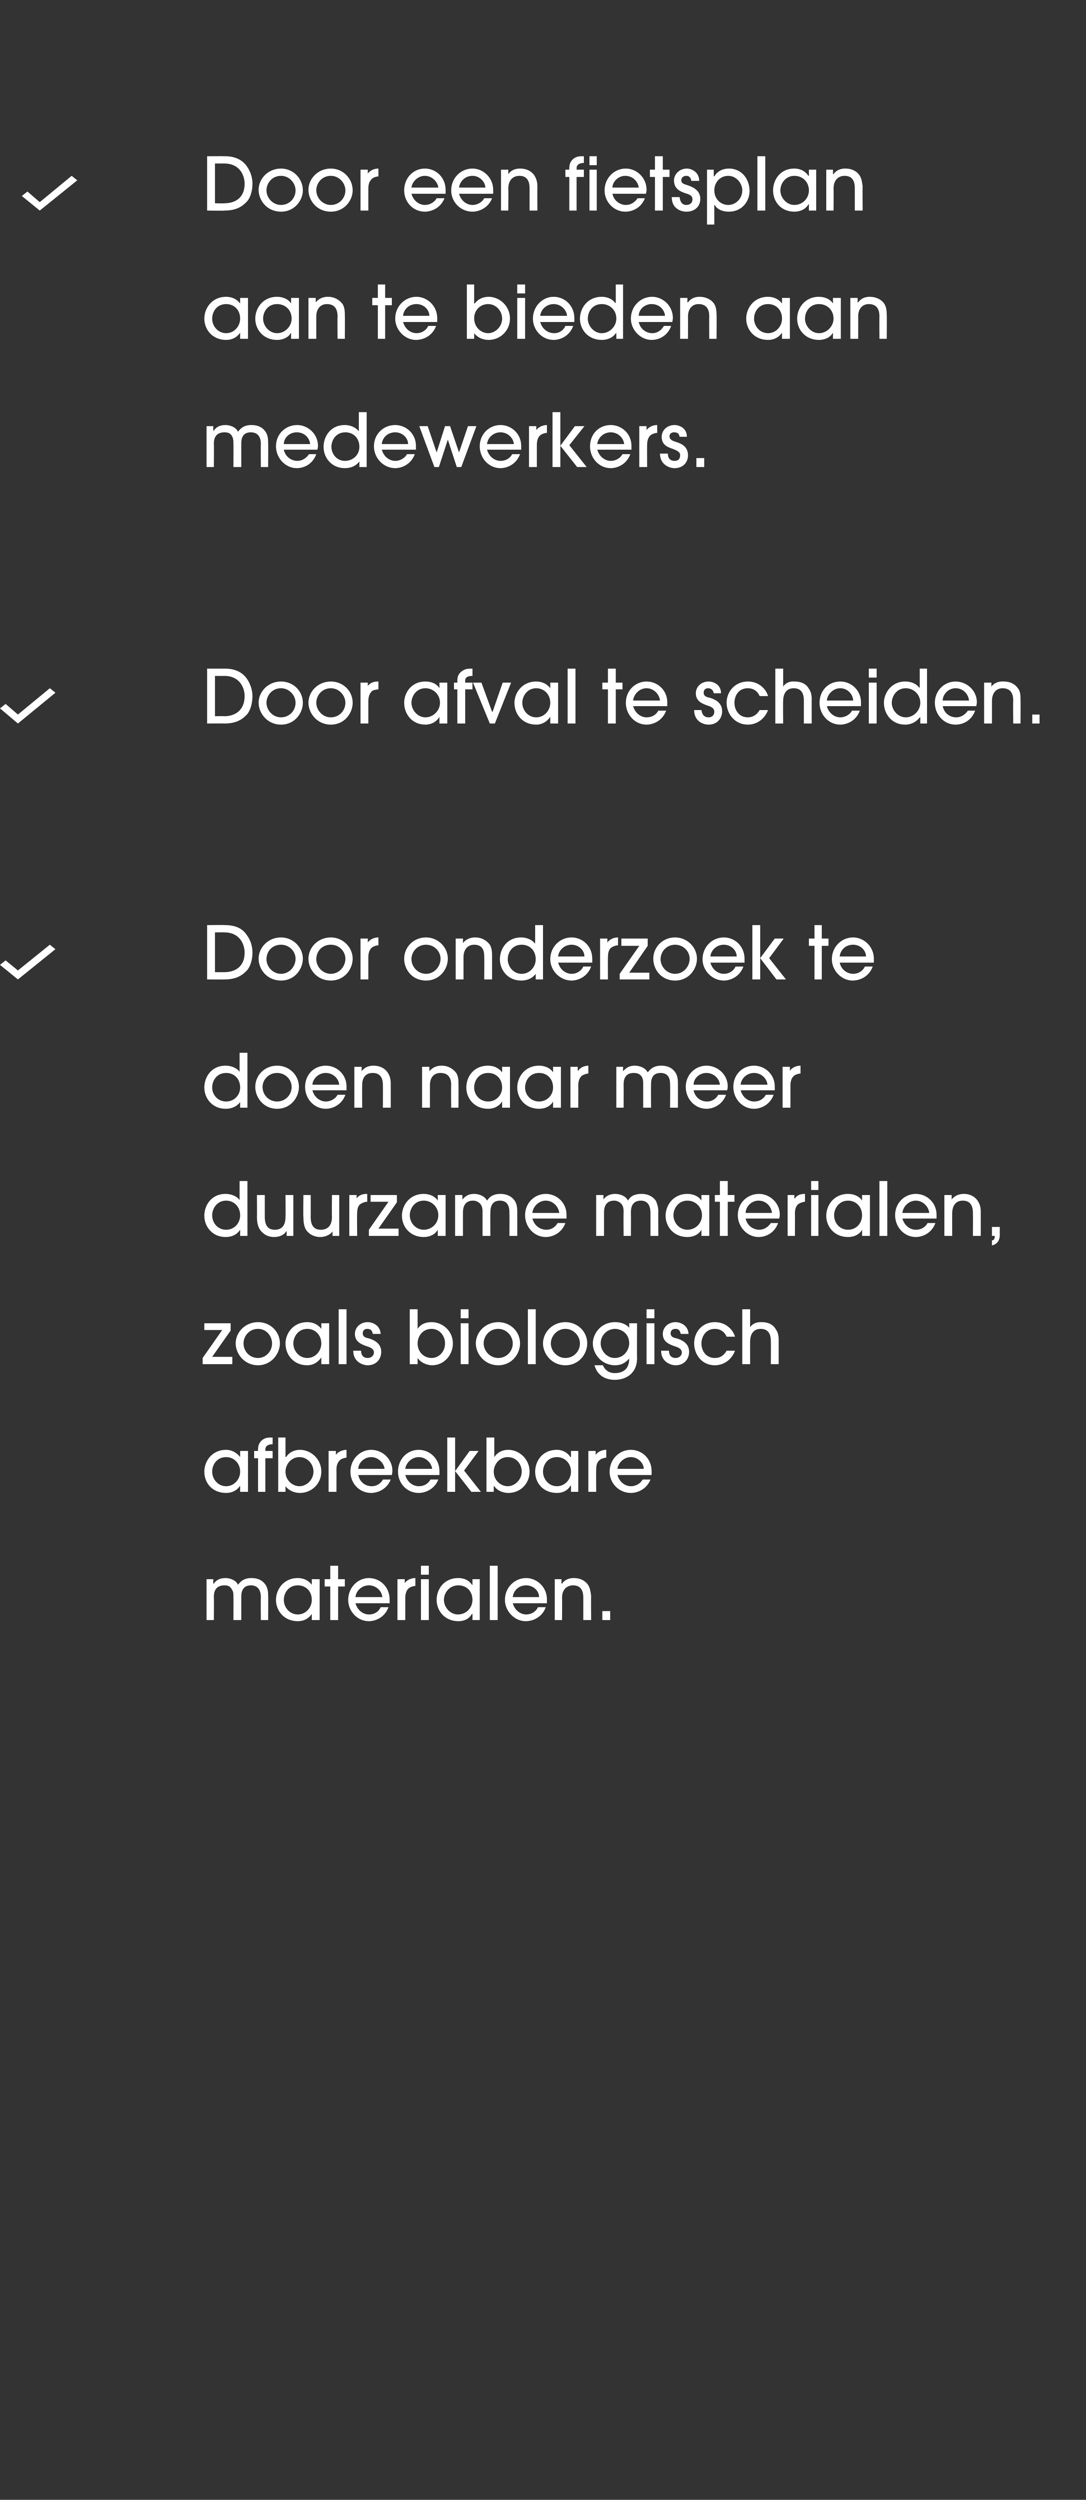 <?xml version="1.0" standalone="no"?><!DOCTYPE svg PUBLIC "-//W3C//DTD SVG 1.1//EN" "http://www.w3.org/Graphics/SVG/1.1/DTD/svg11.dtd"><svg xmlns="http://www.w3.org/2000/svg" version="1.1" width="194px" height="446.4px" viewBox="0 -5 194 446.4" style="top:-5px"><rect x="0" y="-5" width="194" height="446.4" fill="#333333" stroke="none"/><desc>Door een fietsplan aan te bieden aan medewerkers Door afval te scheiden Door onderzoek te doen naar meer</desc><defs/><g id="Polygon14576"><path d="m46.6 284.3s-.04-4.04 0-4c0-.7-.1-2.2-1.8-2.2c-1.7 0-1.7 1.6-1.7 2.1v4.1h-1.4s.02-4.04 0-4c0-.7 0-1.1-.3-1.5c-.3-.6-.8-.7-1.3-.7c-1.9 0-1.9 1.6-1.9 2.1c.04.05 0 4.1 0 4.1h-1.3V277h1.2v.8h.1c.2-.3.7-1 2.1-1c.8 0 1.9.4 2.2 1.2c.3-.3.8-1.2 2.4-1.2c1.3 0 2.1.5 2.6 1.3c.3.5.4 1.1.4 1.8c.03.02 0 4.4 0 4.4h-1.3zm9.1 0v-1.1s-.03-.01 0 0c-.6.9-1.5 1.3-2.5 1.3c-2.5 0-3.9-1.9-3.9-3.8c0-1.8 1.3-3.9 3.9-3.9c1 0 1.9.4 2.5 1.2c-.03.05 0 0 0 0v-1h1.4v7.3h-1.4zm0-3.6c0-1.6-1.1-2.6-2.5-2.6c-1.7 0-2.5 1.4-2.5 2.6c0 1.3 1 2.6 2.5 2.6c1.4 0 2.5-1.2 2.5-2.6zm4.7 3.6H59v-6h-1V277h1v-2.4h1.4v2.4h1.2v1.3h-1.2v6zm3.1-3c.4 1.4 1.5 2 2.4 2c1.1 0 1.8-.6 2.1-1.3h1.4c-.7 1.9-2.4 2.5-3.5 2.5c-2.1 0-3.7-1.8-3.7-3.8c0-2.2 1.7-3.9 3.7-3.9c2 0 3.7 1.6 3.7 3.8v.7h-6.1zm4.8-1.1c-.1-1.1-1.1-2.1-2.4-2.1c-1.3 0-2.3 1-2.4 2.1h4.8zm2.7 4.1V277h1.3v.7s.03-.03 0 0c.6-.8 1.5-.9 1.9-.9v1.4c-.2 0-.7.1-1 .3c-.4.2-.8.8-.8 1.8v4H71zm5.6 0h-1.4V277h1.4v7.3zm0-8.1h-1.4v-1.6h1.4v1.6zm7.8 8.1v-1.1h-.1c-.5.9-1.4 1.3-2.4 1.3c-2.5 0-3.9-1.9-3.9-3.8c0-1.8 1.2-3.9 3.9-3.9c1 0 1.9.4 2.4 1.2c.04.05.1 0 .1 0v-1h1.3v7.3h-1.3zm0-3.6c0-1.6-1.1-2.6-2.5-2.6c-1.7 0-2.6 1.4-2.6 2.6c0 1.3 1.1 2.6 2.5 2.6c1.5 0 2.6-1.2 2.6-2.6zm4.5 3.6h-1.4v-9.7h1.4v9.7zm2.7-3c.4 1.4 1.5 2 2.4 2c1 0 1.8-.6 2.1-1.3h1.4c-.7 1.9-2.4 2.5-3.6 2.5c-2 0-3.7-1.8-3.7-3.8c0-2.2 1.7-3.9 3.8-3.9c1.9 0 3.7 1.6 3.7 3.8v.7h-6.1zm4.7-1.1c0-1.1-1-2.1-2.3-2.1c-1.4 0-2.3 1-2.4 2.1h4.7zm7.9 4.1v-3.9c0-.6 0-2.3-1.8-2.3c-1.2 0-2 .8-2 2.2c.04.04 0 4 0 4h-1.3V277h1.2v.8h.1c.7-1 1.8-1 2.1-1c1.2 0 2.1.5 2.6 1.3c.3.5.4 1.1.5 1.9c-.04 0 0 4.3 0 4.3h-1.4zm3.4 0v-1.6h1.4v1.6h-1.4z" stroke="none" fill="#fff"/></g><g id="Polygon14575"><path d="m42.9 261.4v-1.1s-.04.01 0 0c-.6.9-1.5 1.3-2.5 1.3c-2.5 0-3.9-1.8-3.9-3.8c0-1.8 1.3-3.9 3.9-3.9c1 0 1.9.5 2.5 1.3c-.04-.03 0 0 0 0v-1.1h1.4v7.3h-1.4zm0-3.6c0-1.5-1.1-2.6-2.5-2.6c-1.7 0-2.5 1.4-2.5 2.6c0 1.3 1 2.6 2.5 2.6c1.4 0 2.5-1.2 2.5-2.6zm3.2 3.6v-6h-.7v-1.3h.7s-.04-.32 0-.3c0-.8.3-1.3.8-1.7c.6-.4 1-.4 1.8-.4v1.2c-.9 0-1.3.4-1.3.9c.03-.02 0 .3 0 .3h1.3v1.3h-1.3v6h-1.3zm3.6 0v-9.7h1.3v3.5s.06-.05.1 0c.6-.9 1.5-1.3 2.5-1.3c1.9 0 3.8 1.6 3.8 3.9c0 2.1-1.7 3.8-3.8 3.8c-.7 0-1.8-.2-2.6-1.2c.05-.01 0 0 0 0v1h-1.3zm1.3-3.6c0 1.6 1.3 2.6 2.5 2.6c1.3 0 2.5-1.2 2.5-2.6c0-1.4-1.1-2.6-2.5-2.6c-1.5 0-2.5 1.3-2.5 2.6zm7.7 3.6v-7.3h1.3v.7s.05-.01 0 0c.6-.8 1.6-.9 1.9-.9v1.4c-.2 0-.6.1-1 .3c-.4.3-.8.8-.8 1.8c.02.05 0 4 0 4h-1.4zm5.3-3c.3 1.4 1.4 2 2.4 2c1 0 1.7-.6 2-1.2h1.4c-.7 1.8-2.4 2.4-3.5 2.4c-2.1 0-3.7-1.7-3.7-3.8c0-2.2 1.7-3.9 3.7-3.9c2 0 3.8 1.6 3.8 3.8c0 .2-.1.6-.1.7h-6zm4.7-1.1c-.1-1-1.1-2.1-2.4-2.1c-1.3 0-2.3 1.1-2.3 2.1h4.7zm3.7 1.1c.4 1.4 1.5 2 2.4 2c1.1 0 1.8-.6 2.1-1.2h1.4c-.7 1.8-2.4 2.4-3.5 2.4c-2.1 0-3.7-1.7-3.7-3.8c0-2.2 1.6-3.9 3.7-3.9c2 0 3.7 1.6 3.7 3.8v.7h-6.1zm4.8-1.1c-.1-1-1.1-2.1-2.4-2.1c-1.3 0-2.3 1.1-2.4 2.1h4.8zm8.3-3.2l-2.6 3.5l3 3.8h-1.7l-2.9-3.7v3.7h-1.4v-9.7h1.4v6l2.6-3.6h1.6zm1.4 7.3v-9.7h1.4v3.5s-.02-.05 0 0c.6-.9 1.5-1.3 2.5-1.3c1.9 0 3.8 1.6 3.8 3.9c0 2.1-1.6 3.8-3.8 3.8c-.6 0-1.8-.2-2.5-1.2h-.1v1h-1.3zm1.3-3.6c0 1.6 1.3 2.6 2.5 2.6c1.3 0 2.5-1.2 2.5-2.6c0-1.4-1-2.6-2.5-2.6c-1.5 0-2.5 1.3-2.5 2.6zm13.8 3.6v-1.1h-.1c-.5.9-1.4 1.3-2.4 1.3c-2.5 0-3.9-1.8-3.9-3.8c0-1.8 1.2-3.9 3.9-3.9c1 0 1.9.5 2.4 1.3c.05-.03.1 0 .1 0v-1.1h1.3v7.3H102zm0-3.6c0-1.5-1.1-2.6-2.5-2.6c-1.7 0-2.5 1.4-2.5 2.6c0 1.3 1 2.6 2.5 2.6c1.4 0 2.5-1.2 2.5-2.6zm3.1 3.6v-7.3h1.3v.7s.01-.01 0 0c.6-.8 1.5-.9 1.9-.9v1.4c-.2 0-.7.1-1 .3c-.5.3-.8.8-.8 1.8c-.03.05 0 4 0 4h-1.4zm5.2-3c.4 1.4 1.5 2 2.4 2c1 0 1.8-.6 2.1-1.2h1.4c-.7 1.8-2.4 2.4-3.5 2.4c-2.1 0-3.8-1.7-3.8-3.8c0-2.2 1.7-3.9 3.8-3.9c2 0 3.7 1.6 3.7 3.8v.7h-6.1zm4.7-1.1c0-1-1-2.1-2.3-2.1c-1.3 0-2.3 1.1-2.4 2.1h4.7z" stroke="none" fill="#fff"/></g><g id="Polygon14574"><path d="m41.2 231.3v1.3l-3.3 4.7h3.6v1.3h-5.3v-1.1l3.5-5h-3.2v-1.2h4.7zm4.9 7.5c-2.5 0-4-2.1-4-3.9c0-2 1.7-3.8 4-3.8c2.2 0 3.9 1.7 3.9 3.8c0 1.8-1.5 3.9-3.9 3.9zm0-6.5c-1.6 0-2.6 1.3-2.6 2.6c0 1.3 1 2.6 2.6 2.6c1.4 0 2.5-1.2 2.5-2.6c0-1.3-1-2.6-2.5-2.6zm11.3 6.3v-1.2s-.03.03 0 0c-.6.9-1.5 1.4-2.5 1.4c-2.5 0-3.9-1.9-3.9-3.9c0-1.7 1.3-3.8 3.9-3.8c1 0 1.9.4 2.5 1.2c-.03-.01 0 0 0 0v-1h1.4v7.3h-1.4zm0-3.7c0-1.5-1.1-2.6-2.5-2.6c-1.7 0-2.5 1.5-2.5 2.6c0 1.3 1 2.6 2.5 2.6c1.4 0 2.5-1.2 2.5-2.6zm4.5 3.7h-1.4v-9.8h1.4v9.8zm4.7-5.4c-.1-.6-.4-.9-1-.9c-.5 0-.8.3-.8.8c0 .6.5.8 1.1.9c.6.2 2.2.7 2.2 2.4c0 1.3-.9 2.4-2.4 2.4c-.9 0-2.6-.6-2.6-2.6h1.4c0 .8.4 1.3 1.2 1.3c.6 0 1.1-.4 1.1-1c0-.6-.6-.9-1.3-1.1c-.8-.3-2.1-.7-2.1-2.2c0-1.1.9-2.1 2.3-2.1c.8 0 2.2.5 2.3 2.1h-1.4zm6.6 5.4v-9.8h1.4v3.5s.02-.03 0 0c.6-.9 1.5-1.2 2.5-1.2c2 0 3.8 1.6 3.8 3.8c0 2.1-1.6 3.9-3.7 3.9c-.7 0-1.9-.3-2.6-1.3c.01.01 0 0 0 0v1.1h-1.4zm1.4-3.7c0 1.6 1.2 2.6 2.5 2.6c1.3 0 2.4-1.1 2.4-2.6c0-1.4-1-2.6-2.4-2.6c-1.6 0-2.5 1.3-2.5 2.6zm9.1 3.7h-1.4v-7.3h1.4v7.3zm0-8.2h-1.4v-1.6h1.4v1.6zm5.3 8.4c-2.5 0-4-2.1-4-3.9c0-2 1.7-3.8 4-3.8c2.2 0 3.9 1.7 3.9 3.8c0 1.8-1.4 3.9-3.9 3.9zm0-6.5c-1.6 0-2.6 1.3-2.6 2.6c0 1.3 1.1 2.6 2.6 2.6c1.5 0 2.6-1.2 2.6-2.6c0-1.3-1.1-2.6-2.6-2.6zm6.7 6.3h-1.4v-9.8h1.4v9.8zm5.3.2c-2.5 0-4-2.1-4-3.9c0-2 1.7-3.8 4-3.8c2.2 0 3.9 1.7 3.9 3.8c0 1.8-1.4 3.9-3.9 3.9zm0-6.5c-1.5 0-2.6 1.3-2.6 2.6c0 1.3 1.1 2.6 2.6 2.6c1.5 0 2.6-1.2 2.6-2.6c0-1.3-1.1-2.6-2.6-2.6zm12.8 5.3c0 2.4-1.7 3.8-4 3.8c-1 0-2-.3-2.7-1c-.4-.4-.7-.9-.9-1.6h1.5c.2.5.8 1.4 2.1 1.4c1.5 0 2.6-.7 2.6-2.6c-.3.3-1 1.2-2.5 1.2c-2.5 0-4-2.1-4-3.9c0-1.6 1.3-3.8 4-3.8c1.1 0 2 .4 2.5 1v-.8h1.4s-.03 6.28 0 6.3zm-1.4-2.7c0-2-1.7-2.6-2.5-2.6c-1.5 0-2.6 1.2-2.6 2.6c0 1.3 1.1 2.6 2.5 2.6c1.8 0 2.6-1.6 2.6-2.6zm4.5 3.7h-1.4v-7.3h1.4v7.3zm0-8.2h-1.4v-1.6h1.4v1.6zm4.7 2.8c-.1-.6-.4-.9-.9-.9c-.6 0-.9.3-.9.8c0 .6.5.8 1.1.9c.6.2 2.2.7 2.2 2.4c0 1.3-.9 2.4-2.4 2.4c-.9 0-2.6-.6-2.6-2.6h1.4c0 .8.4 1.3 1.2 1.3c.6 0 1.1-.4 1.1-1c0-.6-.6-.9-1.3-1.1c-.8-.3-2.1-.7-2.1-2.2c0-1.1.9-2.1 2.3-2.1c.8 0 2.2.5 2.3 2.1h-1.4zm8.2.5c-.2-.5-.8-1.4-2.1-1.4c-1.7 0-2.4 1.5-2.4 2.6c0 1.3.8 2.6 2.4 2.6c1.1 0 1.7-.6 2.1-1.3h1.5c-.6 1.6-2 2.6-3.6 2.6c-2.4 0-3.7-2-3.7-3.9c0-2 1.4-3.8 3.7-3.8c2.1 0 3.3 1.5 3.6 2.6h-1.5zm7.9 4.9s.03-4.01 0-4c0-.6 0-2.3-1.8-2.3c-1.2 0-1.9.8-1.9 2.3c-.02-.02 0 4 0 4h-1.4v-9.8h1.4v3.2s.01.03 0 0c.7-1 1.8-.9 2.1-.9c1.1 0 2 .4 2.5 1.3c.3.4.5 1 .5 1.8v4.4h-1.4z" stroke="none" fill="#fff"/></g><g id="Polygon14573"><path d="m42.9 215.7v-1.1s-.01.05 0 0c-.6.9-1.5 1.3-2.6 1.3c-2.4 0-3.8-1.9-3.8-3.8c0-1.8 1.2-3.9 3.8-3.9c1 0 2 .4 2.5 1.1c-.01-.03 0 0 0 0v-3.4h1.4v9.8h-1.3zm0-3.7c0-1.5-1.1-2.6-2.5-2.6c-1.7 0-2.5 1.5-2.5 2.6c0 1.4 1 2.6 2.5 2.6c1.4 0 2.5-1.1 2.5-2.6zm4.4-3.6v3.9c0 1.8.8 2.3 1.8 2.3c1.2 0 1.9-.7 1.9-2.3c.04 0 0-3.9 0-3.9h1.4v7.3h-1.2v-.8h-.1c-.3.6-1.2 1-2.1 1c-.9 0-1.6-.3-2.1-.8c-.6-.5-1-1.3-1-2.8c.03.04 0-3.9 0-3.9h1.4zm8.2 0s.02 3.94 0 3.9c0 1.8.8 2.3 1.8 2.3c1.2 0 2-.7 2-2.3c-.04 0 0-3.9 0-3.9h1.3v7.3h-1.2v-.8s-.05 0 0 0c-.4.6-1.3 1-2.2 1c-.8 0-1.6-.3-2.1-.8c-.6-.5-.9-1.3-.9-2.8c-.05.04 0-3.9 0-3.9h1.3zm6.9 7.3v-7.3h1.3v.6s-.01.03 0 0c.6-.8 1.5-.8 1.9-.8v1.4c-.3 0-.7.1-1 .3c-.5.2-.8.7-.8 1.8c-.04-.01 0 4 0 4h-1.4zm8.5-7.3v1.3l-3.3 4.7h3.6v1.3h-5.3v-1.1l3.5-5h-3.2v-1.2h4.7zm7.3 7.3v-1.1s0-.05 0 0c-.5.9-1.5 1.3-2.5 1.3c-2.5 0-3.9-1.9-3.9-3.8c0-1.8 1.3-3.9 3.9-3.9c1 0 2 .4 2.5 1.2c0 .01 0 0 0 0v-1h1.4v7.3h-1.4zm.1-3.7c0-1.5-1.2-2.6-2.6-2.6c-1.7 0-2.5 1.5-2.5 2.6c0 1.4 1.1 2.6 2.5 2.6c1.4 0 2.6-1.1 2.6-2.6zm12.7 3.7s.03-4.08 0-4.1c0-.6 0-2.2-1.7-2.2c-1.7 0-1.7 1.6-1.7 2.2c-.04.01 0 4.1 0 4.1h-1.4v-4.1c0-.6 0-1-.3-1.5c-.4-.5-.9-.7-1.4-.7c-1.8 0-1.8 1.7-1.8 2.2v4.1h-1.4v-7.3h1.3v.8s.03-.03 0 0c.3-.3.8-1 2.1-1c.9 0 1.9.4 2.3 1.2c.3-.4.8-1.2 2.4-1.2c1.2 0 2.1.5 2.6 1.3c.3.5.4 1.1.4 1.8v4.4H91zm4.1-3.1c.4 1.4 1.5 2 2.5 2c1 0 1.7-.6 2-1.2h1.4c-.7 1.9-2.4 2.5-3.5 2.5c-2.1 0-3.7-1.8-3.7-3.9c0-2.2 1.7-3.8 3.7-3.8c2 0 3.7 1.6 3.7 3.7v.7h-6.1zm4.8-1c-.1-1.1-1.1-2.2-2.4-2.2c-1.3 0-2.3 1.1-2.4 2.2h4.8zm16.3 4.1v-4.1c0-.6-.1-2.2-1.7-2.2c-1.8 0-1.8 1.6-1.8 2.2c.03.01 0 4.1 0 4.1h-1.3s-.04-4.08 0-4.1c0-.6 0-1-.3-1.5c-.4-.5-.9-.7-1.4-.7c-1.8 0-1.8 1.7-1.8 2.2v4.1h-1.4v-7.3h1.3v.8s.01-.03 0 0c.2-.3.8-1 2.1-1c.9 0 1.9.4 2.3 1.2c.2-.4.7-1.2 2.4-1.2c1.2 0 2.1.5 2.6 1.3c.2.5.4 1.1.4 1.8c-.03-.02 0 4.4 0 4.4h-1.4zm9.1 0v-1.1s.01-.05 0 0c-.5.9-1.5 1.3-2.5 1.3c-2.5 0-3.9-1.9-3.9-3.8c0-1.8 1.3-3.9 3.9-3.9c1 0 2 .4 2.5 1.2c.01.01 0 0 0 0v-1h1.4v7.3h-1.4zm.1-3.7c0-1.5-1.2-2.6-2.6-2.6c-1.7 0-2.5 1.5-2.5 2.6c0 1.4 1.1 2.6 2.5 2.6c1.4 0 2.6-1.1 2.6-2.6zm4.6 3.7h-1.4v-6.1h-.9v-1.2h.9v-2.5h1.4v2.5h1.2v1.2H130v6.1zm3.2-3.1c.3 1.4 1.5 2 2.4 2c1 0 1.7-.6 2.1-1.2h1.3c-.7 1.9-2.3 2.5-3.5 2.5c-2 0-3.7-1.8-3.7-3.9c0-2.2 1.7-3.8 3.8-3.8c1.9 0 3.7 1.6 3.7 3.7c0 .3-.1.6-.1.7h-6zm4.7-1c-.1-1.1-1-2.2-2.4-2.2c-1.3 0-2.3 1.1-2.3 2.2h4.7zm2.8 4.1v-7.3h1.2v.6s.07.03.1 0c.5-.8 1.5-.8 1.8-.8v1.4c-.2 0-.6.1-1 .3c-.4.2-.8.7-.8 1.8c.03-.01 0 4 0 4h-1.3zm5.5 0h-1.3v-7.3h1.3v7.3zm0-8.2h-1.3v-1.6h1.3v1.6zm7.8 8.2v-1.1s-.02-.05 0 0c-.5.9-1.5 1.3-2.5 1.3c-2.5 0-3.9-1.9-3.9-3.8c0-1.8 1.3-3.9 3.9-3.9c1 0 2 .4 2.5 1.2c-.02.01 0 0 0 0v-1h1.4v7.3H154zm0-3.7c0-1.5-1.1-2.6-2.5-2.6c-1.7 0-2.5 1.5-2.5 2.6c0 1.4 1 2.6 2.5 2.6c1.4 0 2.5-1.1 2.5-2.6zm4.5 3.7h-1.4v-9.8h1.4v9.8zm2.7-3.1c.4 1.4 1.5 2 2.4 2c1.1 0 1.8-.6 2.1-1.2h1.4c-.7 1.9-2.4 2.5-3.5 2.5c-2.1 0-3.7-1.8-3.7-3.9c0-2.2 1.7-3.8 3.7-3.8c2 0 3.7 1.6 3.7 3.7v.7h-6.1zm4.8-1c-.1-1.1-1.1-2.2-2.4-2.2c-1.3 0-2.3 1.1-2.4 2.2h4.8zm7.8 4.1s.03-3.99 0-4c0-.6 0-2.3-1.8-2.3c-1.2 0-1.9.8-1.9 2.3c-.02 0 0 4 0 4h-1.4v-7.3h1.3v.8s.02-.05 0 0c.8-1 1.9-1 2.2-1c1.1 0 2 .5 2.5 1.3c.3.5.5 1 .5 1.9v4.3h-1.4zm4.8-.2c0 .5-.1 1.6-1.4 1.9v-.9c.2 0 .5-.1.5-.7v-.1h-.5v-1.6h1.4s-.02 1.44 0 1.4z" stroke="none" fill="#fff"/></g><g id="Polygon14572"><path d="m42.9 192.8v-1s-.01-.03 0 0c-.6.8-1.5 1.2-2.6 1.2c-2.4 0-3.8-1.9-3.8-3.8c0-1.8 1.2-3.9 3.8-3.9c1 0 2 .4 2.5 1.1c-.01-.01 0 0 0 0V183h1.4v9.8h-1.3zm0-3.6c0-1.6-1.1-2.6-2.5-2.6c-1.7 0-2.5 1.4-2.5 2.6c0 1.3 1 2.5 2.5 2.5c1.4 0 2.5-1.1 2.5-2.5zm6.6 3.8c-2.5 0-3.9-2.1-3.9-3.9c0-2 1.6-3.8 3.9-3.8c2.2 0 3.9 1.7 3.9 3.8c0 1.8-1.4 3.9-3.9 3.9zm0-6.4c-1.5 0-2.6 1.2-2.6 2.5c0 1.4 1.1 2.6 2.6 2.6c1.5 0 2.6-1.2 2.6-2.6c0-1.3-1.1-2.5-2.6-2.5zm6.3 3.1c.4 1.4 1.5 2 2.4 2c1 0 1.8-.6 2.1-1.2h1.4c-.7 1.9-2.4 2.5-3.5 2.5c-2.1 0-3.7-1.8-3.7-3.9c0-2.2 1.6-3.8 3.7-3.8c2 0 3.7 1.6 3.7 3.7v.7h-6.1zm4.8-1c-.1-1.1-1.1-2.1-2.4-2.1c-1.3 0-2.3 1-2.4 2.1h4.8zm7.8 4.1s.02-3.97 0-4c0-.5 0-2.2-1.8-2.2c-1.2 0-1.9.7-1.9 2.2c-.03.02 0 4 0 4h-1.4v-7.3h1.3v.8s0-.03 0 0c.7-1 1.9-1 2.1-1c1.2 0 2.1.5 2.6 1.3c.3.5.5 1 .5 1.9v4.3h-1.4zm12.2 0s-.05-3.97 0-4c0-.5 0-2.2-1.9-2.2c-1.1 0-1.9.7-1.9 2.2v4h-1.4v-7.3h1.3v.8s.03-.03 0 0c.8-1 1.9-1 2.2-1c1.1 0 2 .5 2.6 1.3c.3.5.4 1 .4 1.9c.02-.02 0 4.3 0 4.3h-1.3zm9.1 0v-1.1s-.04-.03 0 0c-.6.9-1.5 1.3-2.5 1.3c-2.5 0-3.9-1.9-3.9-3.8c0-1.8 1.2-3.9 3.9-3.9c1 0 1.9.4 2.5 1.2c-.04.03 0 0 0 0v-1h1.4v7.3h-1.4zm0-3.6c0-1.6-1.1-2.6-2.5-2.6c-1.7 0-2.5 1.4-2.5 2.6c0 1.3 1 2.5 2.5 2.5c1.4 0 2.5-1.1 2.5-2.5zm9.1 3.6v-1.1s-.01-.03 0 0c-.5.9-1.5 1.3-2.5 1.3c-2.5 0-3.9-1.9-3.9-3.8c0-1.8 1.3-3.9 3.9-3.9c1 0 2 .4 2.5 1.2c-.01.03 0 0 0 0v-1h1.4v7.3h-1.4zm0-3.6c0-1.6-1.1-2.6-2.5-2.6c-1.7 0-2.5 1.4-2.5 2.6c0 1.3 1 2.5 2.5 2.5c1.4 0 2.5-1.1 2.5-2.5zm3.1 3.6v-7.3h1.3v.7s.05-.05.1 0c.5-.8 1.5-.9 1.8-.9v1.4c-.2 0-.6.1-1 .3c-.4.2-.8.8-.8 1.8c.02.01 0 4 0 4h-1.4zm17.8 0s.04-4.06 0-4.1c0-.6 0-2.1-1.7-2.1c-1.7 0-1.7 1.5-1.7 2.1c-.03.03 0 4.1 0 4.1h-1.4v-4.1c0-.6 0-1-.3-1.5c-.4-.5-.9-.6-1.4-.6c-1.8 0-1.8 1.6-1.8 2.1c.02.03 0 4.1 0 4.1h-1.3v-7.3h1.2v.8s.04-.01 0 0c.3-.3.8-1 2.1-1c.9 0 1.9.4 2.3 1.2c.3-.3.8-1.2 2.4-1.2c1.3 0 2.1.5 2.6 1.3c.3.5.4 1.1.4 1.8c.01 0 0 4.4 0 4.4h-1.4zm4.2-3.1c.3 1.4 1.4 2 2.4 2c1 0 1.7-.6 2-1.2h1.4c-.7 1.9-2.4 2.5-3.5 2.5c-2.1 0-3.7-1.8-3.7-3.9c0-2.2 1.7-3.8 3.7-3.8c2 0 3.8 1.6 3.8 3.7c0 .3-.1.7-.1.7h-6zm4.7-1c-.1-1.1-1.1-2.1-2.4-2.1c-1.3 0-2.3 1-2.3 2.1h4.7zm3.7 1c.4 1.4 1.5 2 2.4 2c1.1 0 1.8-.6 2.1-1.2h1.4c-.7 1.9-2.4 2.5-3.5 2.5c-2.1 0-3.7-1.8-3.7-3.9c0-2.2 1.6-3.8 3.7-3.8c2 0 3.7 1.6 3.7 3.7v.7h-6.1zm4.8-1c-.1-1.1-1.1-2.1-2.4-2.1c-1.3 0-2.3 1-2.4 2.1h4.8zm2.7 4.1v-7.3h1.3v.7s.02-.05 0 0c.6-.8 1.5-.9 1.9-.9v1.4c-.2 0-.7.1-1 .3c-.4.2-.8.8-.8 1.8v4h-1.4z" stroke="none" fill="#fff"/></g><g id="Polygon14571"><path d="m37 160.2s3.16-.04 3.2 0c2 0 3.2.7 3.9 1.8c.7.9 1 2.1 1 3.1c0 1.3-.4 2.7-1.2 3.4c-1.1 1.1-2.4 1.4-3.8 1.4c0 .03-3.1 0-3.1 0v-9.7zm1.4 8.4s1.72.02 1.7 0c1.7 0 3.6-.8 3.6-3.5c0-1.5-.9-3.6-3.6-3.6c.04-.03-1.7 0-1.7 0v7.1zm11.8 1.5c-2.5 0-4-2-4-3.9c0-2 1.7-3.8 4-3.8c2.2 0 3.9 1.8 3.9 3.8c0 1.8-1.4 3.9-3.9 3.9zm0-6.4c-1.6 0-2.6 1.2-2.6 2.6c0 1.3 1.1 2.6 2.6 2.6c1.5 0 2.6-1.3 2.6-2.7c0-1.3-1.1-2.5-2.6-2.5zm8.9 6.4c-2.5 0-4-2-4-3.9c0-2 1.7-3.8 4-3.8c2.2 0 3.9 1.8 3.9 3.8c0 1.8-1.4 3.9-3.9 3.9zm0-6.4c-1.6 0-2.6 1.2-2.6 2.6c0 1.3 1.1 2.6 2.6 2.6c1.5 0 2.6-1.3 2.6-2.7c0-1.3-1.1-2.5-2.6-2.5zm5.3 6.2v-7.3h1.3v.7s.03-.03 0 0c.6-.8 1.5-.9 1.9-.9v1.4c-.2 0-.7.1-1 .3c-.4.2-.8.8-.8 1.8v4h-1.4zm11.7.2c-2.5 0-3.9-2-3.9-3.9c0-2 1.6-3.8 3.9-3.8c2.2 0 3.9 1.8 3.9 3.8c0 1.8-1.4 3.9-3.9 3.9zm0-6.4c-1.5 0-2.6 1.2-2.6 2.6c0 1.3 1.1 2.6 2.6 2.6c1.5 0 2.6-1.3 2.6-2.7c0-1.3-1.1-2.5-2.6-2.5zm10.4 6.2s.04-3.95 0-3.9c0-.6.1-2.3-1.8-2.3c-1.1 0-1.9.8-1.9 2.2v4h-1.4v-7.3h1.3v.8s.03-.01 0 0c.8-1 1.9-1 2.2-1c1.1 0 2 .5 2.6 1.3c.3.5.4 1.1.4 1.9v4.3h-1.4zm9.2 0v-1s-.02-.01 0 0c-.6.8-1.5 1.2-2.6 1.2c-2.4 0-3.8-1.9-3.8-3.8c0-1.8 1.2-3.9 3.8-3.9c1 0 1.9.4 2.5 1.1c-.03.01 0 0 0 0v-3.3h1.4v9.7h-1.3zm0-3.6c0-1.6-1.1-2.6-2.5-2.6c-1.7 0-2.5 1.4-2.5 2.6c0 1.3 1 2.6 2.5 2.6c1.4 0 2.5-1.2 2.5-2.6zm4 .6c.4 1.4 1.5 2 2.4 2c1 0 1.8-.6 2.1-1.3h1.4c-.7 1.9-2.4 2.5-3.5 2.5c-2.1 0-3.8-1.8-3.8-3.8c0-2.2 1.7-3.9 3.8-3.9c2 0 3.7 1.6 3.7 3.8v.7h-6.1zm4.7-1.1c0-1.1-1-2.1-2.3-2.1c-1.3 0-2.3 1-2.4 2.1h4.7zm2.8 4.1v-7.3h1.3v.7s.01-.03 0 0c.6-.8 1.5-.9 1.9-.9v1.4c-.2 0-.7.1-1 .3c-.5.2-.8.8-.8 1.8c-.03.03 0 4 0 4h-1.4zm8.5-7.3v1.3l-3.3 4.8h3.6v1.2h-5.3v-1l3.5-5H111v-1.3h4.7zm4.9 7.5c-2.5 0-3.9-2-3.9-3.9c0-2 1.6-3.8 3.9-3.8c2.2 0 3.9 1.8 3.9 3.8c0 1.8-1.4 3.9-3.9 3.9zm0-6.4c-1.5 0-2.6 1.2-2.6 2.6c0 1.3 1.1 2.6 2.6 2.6c1.5 0 2.6-1.3 2.6-2.7c0-1.3-1.1-2.5-2.6-2.5zm6.3 3.2c.4 1.4 1.5 2 2.4 2c1 0 1.8-.6 2.1-1.3h1.4c-.7 1.9-2.4 2.5-3.5 2.5c-2.1 0-3.8-1.8-3.8-3.8c0-2.2 1.7-3.9 3.8-3.9c2 0 3.7 1.6 3.7 3.8v.7h-6.1zm4.7-1.1c0-1.1-1-2.1-2.3-2.1c-1.3 0-2.3 1-2.4 2.1h4.7zm8.4-3.2l-2.6 3.5l3 3.8h-1.7l-2.9-3.8v3.8h-1.4v-9.7h1.4v5.9l2.6-3.5h1.6zm6.8 7.3h-1.3v-6h-1v-1.3h1v-2.4h1.3v2.4h1.2v1.3h-1.2v6zm3.2-3c.3 1.4 1.5 2 2.4 2c1 0 1.8-.6 2.1-1.3h1.4c-.7 1.9-2.4 2.5-3.6 2.5c-2 0-3.7-1.8-3.7-3.8c0-2.2 1.7-3.9 3.8-3.9c1.9 0 3.7 1.6 3.7 3.8v.7H150zm4.7-1.1c0-1.1-1-2.1-2.3-2.1c-1.4 0-2.3 1-2.4 2.1h4.7z" stroke="none" fill="#fff"/></g><g id="Polygon14569"><path d="m37 114.4h3.2c2 0 3.2.8 3.9 1.8c.7 1 1 2.2 1 3.1c0 1.3-.4 2.8-1.2 3.5c-1.1 1.1-2.4 1.4-3.8 1.4c0-.03-3.1 0-3.1 0v-9.8zm1.4 8.5s1.72-.04 1.7 0c1.7 0 3.6-.9 3.6-3.6c0-1.5-.9-3.6-3.6-3.6c.04.01-1.7 0-1.7 0v7.2zm11.8 1.5c-2.5 0-4-2.1-4-3.9c0-2 1.7-3.8 4-3.8c2.2 0 3.9 1.7 3.9 3.8c0 1.8-1.4 3.9-3.9 3.9zm0-6.5c-1.6 0-2.6 1.3-2.6 2.6c0 1.3 1.1 2.6 2.6 2.6c1.5 0 2.6-1.2 2.6-2.6c0-1.3-1.1-2.6-2.6-2.6zm8.9 6.5c-2.5 0-4-2.1-4-3.9c0-2 1.7-3.8 4-3.8c2.2 0 3.9 1.7 3.9 3.8c0 1.8-1.4 3.9-3.9 3.9zm0-6.5c-1.6 0-2.6 1.3-2.6 2.6c0 1.3 1.1 2.6 2.6 2.6c1.5 0 2.6-1.2 2.6-2.6c0-1.3-1.1-2.6-2.6-2.6zm5.3 6.3v-7.3h1.3v.6s.03.01 0 0c.6-.8 1.5-.8 1.9-.8v1.4c-.2 0-.7.1-1 .2c-.4.3-.8.8-.8 1.9v4h-1.4zm14.1 0V123s.02.03 0 0c-.5.9-1.5 1.4-2.5 1.4c-2.4 0-3.8-1.9-3.8-3.9c0-1.7 1.2-3.8 3.8-3.8c1.1 0 2 .4 2.5 1.2c.02-.01 0 0 0 0v-1h1.4v7.3h-1.4zm.1-3.7c0-1.5-1.2-2.6-2.6-2.6c-1.7 0-2.5 1.5-2.5 2.6c0 1.3 1.1 2.6 2.5 2.6c1.4 0 2.6-1.2 2.6-2.6zm3.1 3.7v-6.1h-.6v-1.2h.6v-.4c0-.8.3-1.3.9-1.7c.6-.4 1-.4 1.8-.4v1.3c-.9 0-1.3.3-1.3.8c-.02 0 0 .4 0 .4h1.3v1.2h-1.3v6.1h-1.4zm6.7 0h-.9l-3-7.3h1.5l1.9 5.2h.1l1.8-5.2h1.5l-2.9 7.3zm9.9 0V123s-.04.03 0 0c-.6.9-1.5 1.4-2.5 1.4c-2.5 0-3.9-1.9-3.9-3.9c0-1.7 1.3-3.8 3.9-3.8c1 0 1.9.4 2.5 1.2c-.04-.01 0 0 0 0v-1h1.4v7.3h-1.4zm0-3.7c0-1.5-1.1-2.6-2.5-2.6c-1.7 0-2.5 1.5-2.5 2.6c0 1.3 1 2.6 2.5 2.6c1.4 0 2.5-1.2 2.5-2.6zm4.5 3.7h-1.4v-9.8h1.4v9.8zm7.2 0h-1.4v-6.1h-1v-1.2h1v-2.5h1.4v2.5h1.2v1.2H110v6.1zm3.1-3.1c.4 1.4 1.5 2 2.4 2c1.1 0 1.8-.6 2.1-1.2h1.4c-.7 1.9-2.4 2.5-3.5 2.5c-2.1 0-3.7-1.8-3.7-3.9c0-2.2 1.7-3.8 3.7-3.8c2 0 3.7 1.6 3.7 3.7v.7h-6.1zm4.8-1c-.1-1.1-1.1-2.2-2.4-2.2c-1.3 0-2.3 1.1-2.4 2.2h4.8zm9.6-1.3c-.1-.6-.5-.9-1-.9c-.5 0-.8.3-.8.8c0 .6.5.8 1.1.9c.6.2 2.2.7 2.2 2.4c0 1.3-.9 2.4-2.4 2.4c-1 0-2.6-.6-2.6-2.6h1.3c.1.8.5 1.3 1.3 1.3c.6 0 1-.4 1-1c0-.6-.5-.9-1.2-1.1c-.8-.3-2.1-.7-2.1-2.2c0-1.1.9-2.1 2.3-2.1c.8 0 2.2.5 2.2 2.1h-1.3zm8.2.5c-.2-.5-.8-1.4-2.1-1.4c-1.8 0-2.4 1.5-2.4 2.6c0 1.3.8 2.6 2.4 2.6c1 0 1.7-.6 2.1-1.3h1.5c-.6 1.6-2 2.6-3.6 2.6c-2.4 0-3.8-2-3.8-3.9c0-2 1.5-3.8 3.8-3.8c2.1 0 3.3 1.5 3.6 2.6h-1.5zm7.9 4.9v-4c0-.6 0-2.3-1.8-2.3c-1.2 0-1.9.8-1.9 2.3c-.04-.02 0 4 0 4h-1.4v-9.8h1.4v3.2s-.02.03 0 0c.7-1 1.7-.9 2-.9c1.2 0 2.1.4 2.6 1.3c.3.4.5 1 .5 1.8c-.02.04 0 4.4 0 4.4h-1.4zm4.1-3.1c.4 1.4 1.5 2 2.4 2c1 0 1.8-.6 2.1-1.2h1.4c-.7 1.9-2.4 2.5-3.5 2.5c-2.1 0-3.7-1.8-3.7-3.9c0-2.2 1.6-3.8 3.7-3.8c2 0 3.7 1.6 3.7 3.7v.7h-6.1zm4.7-1c0-1.1-1-2.2-2.3-2.2c-1.3 0-2.3 1.1-2.4 2.2h4.7zm4.2 4.1h-1.4v-7.3h1.4v7.3zm0-8.2h-1.4v-1.6h1.4v1.6zm7.8 8.2v-1.1s-.07.03-.1 0c-.6.8-1.5 1.3-2.6 1.3c-2.4 0-3.8-1.9-3.8-3.9c0-1.7 1.3-3.8 3.8-3.8c1.1 0 2 .4 2.5 1.1c.02-.05.1 0 .1 0v-3.4h1.3v9.8h-1.2zm0-3.7c0-1.5-1.2-2.6-2.6-2.6c-1.7 0-2.5 1.5-2.5 2.6c0 1.3 1.1 2.6 2.5 2.6c1.4 0 2.6-1.2 2.6-2.6zm4 .6c.3 1.4 1.4 2 2.4 2c1 0 1.7-.6 2.1-1.2h1.3c-.7 1.9-2.3 2.5-3.5 2.5c-2.1 0-3.7-1.8-3.7-3.9c0-2.2 1.7-3.8 3.7-3.8c2 0 3.8 1.6 3.8 3.7c0 .3-.1.6-.1.7h-6zm4.7-1c-.1-1.1-1-2.2-2.4-2.2c-1.3 0-2.3 1.1-2.3 2.2h4.7zm7.9 4.1s-.04-4.01 0-4c0-.6 0-2.3-1.9-2.3c-1.1 0-1.9.8-1.9 2.3v4h-1.4v-7.3h1.3v.7s.05.03 0 0c.8-1 1.9-.9 2.2-.9c1.1 0 2 .4 2.6 1.3c.3.4.4 1 .4 1.8c.03.04 0 4.4 0 4.4H181zm3.4 0v-1.6h1.3v1.6h-1.3z" stroke="none" fill="#fff"/></g><g id="Polygon14567"><path d="m46.6 78.4s-.04-4.06 0-4.1c0-.6-.1-2.1-1.8-2.1c-1.7 0-1.7 1.5-1.7 2.1v4.1h-1.4s.02-4.06 0-4.1c0-.6 0-1-.3-1.5c-.3-.5-.8-.6-1.3-.6c-1.9 0-1.9 1.6-1.9 2.1c.04.03 0 4.1 0 4.1h-1.3v-7.3h1.2v.8h.1c.2-.3.7-1 2.1-1c.8 0 1.9.4 2.2 1.2c.3-.3.8-1.2 2.4-1.2c1.3 0 2.1.5 2.6 1.3c.3.5.4 1.1.4 1.8c.03 0 0 4.4 0 4.4h-1.3zm4.1-3.1c.3 1.4 1.5 2 2.4 2c1 0 1.7-.6 2.1-1.2h1.3c-.7 1.9-2.3 2.5-3.5 2.5c-2 0-3.7-1.8-3.7-3.9c0-2.2 1.7-3.8 3.8-3.8c1.9 0 3.7 1.6 3.7 3.7c0 .3-.1.7-.1.7h-6zm4.7-1c-.1-1.1-1-2.1-2.4-2.1c-1.3 0-2.3 1-2.3 2.1h4.7zm8.8 4.1v-1s-.03-.03 0 0c-.6.8-1.5 1.2-2.6 1.2c-2.4 0-3.8-1.9-3.8-3.8c0-1.8 1.2-3.9 3.8-3.9c1 0 1.9.4 2.5 1.1c-.04-.01 0 0 0 0v-3.4h1.4v9.8h-1.3zm0-3.6c0-1.6-1.1-2.6-2.5-2.6c-1.7 0-2.5 1.4-2.5 2.6c0 1.3 1 2.5 2.4 2.5c1.5 0 2.6-1.1 2.6-2.5zm4 .5c.4 1.4 1.5 2 2.4 2c1 0 1.8-.6 2.1-1.2h1.4c-.7 1.9-2.4 2.5-3.5 2.5c-2.1 0-3.8-1.8-3.8-3.9c0-2.2 1.7-3.8 3.8-3.8c2 0 3.7 1.6 3.7 3.7v.7h-6.1zm4.7-1c0-1.1-1-2.1-2.3-2.1c-1.4 0-2.3 1-2.4 2.1h4.7zm9.5 4.1h-.8L80 73.5l-1.6 4.9h-.8l-2.7-7.3h1.5l1.6 4.7l1.5-4.7h.9l1.6 4.7l1.6-4.7h1.5l-2.7 7.3zm4.6-3.1c.4 1.4 1.5 2 2.4 2c1.1 0 1.8-.6 2.1-1.2h1.4c-.7 1.9-2.4 2.5-3.5 2.5c-2.1 0-3.7-1.8-3.7-3.9c0-2.2 1.7-3.8 3.7-3.8c2 0 3.7 1.6 3.7 3.7v.7H87zm4.8-1c-.1-1.1-1.1-2.1-2.4-2.1c-1.3 0-2.3 1-2.4 2.1h4.8zm2.7 4.1v-7.3h1.3v.7s.03-.05 0 0c.6-.8 1.6-.9 1.9-.9v1.4c-.2 0-.7.1-1 .3c-.4.2-.8.8-.8 1.8v4h-1.4zm9.9-7.3l-2.7 3.4l3.1 3.9h-1.7l-3-3.8v3.8h-1.4v-9.8h1.4v6l2.6-3.5h1.7zm2.3 4.2c.4 1.4 1.5 2 2.4 2c1 0 1.8-.6 2.1-1.2h1.4c-.7 1.9-2.4 2.5-3.5 2.5c-2.1 0-3.7-1.8-3.7-3.9c0-2.2 1.6-3.8 3.7-3.8c2 0 3.7 1.6 3.7 3.7v.7h-6.1zm4.8-1c-.1-1.1-1.1-2.1-2.4-2.1c-1.3 0-2.3 1-2.4 2.1h4.8zm2.7 4.1v-7.3h1.3v.7s.02-.05 0 0c.6-.8 1.5-.9 1.9-.9v1.4c-.2 0-.7.1-1 .3c-.4.2-.8.8-.8 1.8c-.02.01 0 4 0 4h-1.4zm7.2-5.4c-.1-.6-.4-.8-1-.8c-.5 0-.8.3-.8.7c0 .6.5.8 1.1 1c.6.2 2.2.6 2.2 2.4c0 1.3-.9 2.3-2.4 2.3c-.9 0-2.6-.6-2.6-2.6h1.4c0 .8.4 1.3 1.2 1.3c.6 0 1-.3 1-1c0-.6-.5-.8-1.2-1.1c-.8-.3-2.1-.6-2.1-2.2c0-1.1.9-2.1 2.3-2.1c.8 0 2.2.5 2.2 2.1h-1.3zm3 5.4v-1.6h1.4v1.6h-1.4z" stroke="none" fill="#fff"/></g><g id="Polygon14566"><path d="m42.9 55.5v-1.1s-.04-.01 0 0c-.6.9-1.5 1.3-2.5 1.3c-2.5 0-3.9-1.9-3.9-3.8c0-1.8 1.3-3.9 3.9-3.9c1 0 1.9.4 2.5 1.2c-.04.05 0 0 0 0v-1h1.4v7.3h-1.4zm0-3.6c0-1.6-1.1-2.6-2.5-2.6c-1.7 0-2.5 1.4-2.5 2.6c0 1.3 1 2.6 2.5 2.6c1.4 0 2.5-1.2 2.5-2.6zm9.1 3.6v-1.1s0-.01 0 0c-.5.9-1.5 1.3-2.5 1.3c-2.5 0-3.9-1.9-3.9-3.8c0-1.8 1.3-3.9 3.9-3.9c1 0 2 .4 2.5 1.2c0 .05 0 0 0 0v-1h1.4v7.3H52zm.1-3.6c0-1.6-1.2-2.6-2.6-2.6c-1.7 0-2.5 1.4-2.5 2.6c0 1.3 1.1 2.6 2.5 2.6c1.4 0 2.6-1.2 2.6-2.6zm8.2 3.6s-.04-3.95 0-3.9c0-.6 0-2.3-1.9-2.3c-1.1 0-1.9.8-1.9 2.2v4h-1.4v-7.3h1.3v.8s.05-.01 0 0c.8-1 1.9-1 2.2-1c1.1 0 2 .5 2.6 1.3c.3.5.4 1.1.4 1.9c.03 0 0 4.3 0 4.3h-1.3zm8.5 0h-1.3v-6h-1v-1.3h1v-2.4h1.3v2.4h1.2v1.3h-1.2v6zm3.2-3c.4 1.4 1.5 2 2.4 2c1 0 1.8-.6 2.1-1.3h1.4c-.7 1.9-2.4 2.5-3.6 2.5c-2 0-3.7-1.8-3.7-3.8c0-2.2 1.7-3.9 3.8-3.9c1.9 0 3.7 1.6 3.7 3.8v.7H72zm4.7-1.1c0-1.1-1-2.1-2.3-2.1c-1.4 0-2.3 1-2.4 2.1h4.7zm6.7 4.1v-9.7h1.3v3.4s.06.03.1 0c.6-.8 1.5-1.2 2.5-1.2c1.9 0 3.8 1.6 3.8 3.9c0 2.1-1.7 3.8-3.8 3.8c-.7 0-1.8-.2-2.6-1.2c.05-.03 0 0 0 0v1h-1.3zm1.3-3.7c0 1.7 1.3 2.7 2.5 2.7c1.3 0 2.5-1.2 2.5-2.6c0-1.4-1.1-2.6-2.5-2.6c-1.5 0-2.5 1.2-2.5 2.5zm9.1 3.7h-1.4v-7.3h1.4v7.3zm0-8.1h-1.4v-1.6h1.4v1.6zm2.7 5.1c.4 1.4 1.5 2 2.5 2c1 0 1.7-.6 2-1.3h1.4c-.7 1.9-2.4 2.5-3.5 2.5c-2.1 0-3.7-1.8-3.7-3.8c0-2.2 1.7-3.9 3.7-3.9c2 0 3.7 1.6 3.7 3.8v.7h-6.1zm4.8-1.1c-.1-1.1-1.1-2.1-2.4-2.1c-1.3 0-2.3 1-2.4 2.1h4.8zm8.8 4.1v-1h-.1c-.5.8-1.5 1.2-2.5 1.2c-2.5 0-3.9-1.9-3.9-3.8c0-1.8 1.3-3.9 3.9-3.9c1 0 1.9.4 2.4 1.1h.1v-3.3h1.3v9.7h-1.2zm0-3.6c0-1.6-1.2-2.6-2.6-2.6c-1.7 0-2.5 1.4-2.5 2.6c0 1.3 1.1 2.6 2.5 2.6c1.4 0 2.6-1.2 2.6-2.6zm4 .6c.3 1.4 1.5 2 2.4 2c1 0 1.7-.6 2.1-1.3h1.3c-.7 1.9-2.3 2.5-3.5 2.5c-2 0-3.7-1.8-3.7-3.8c0-2.2 1.7-3.9 3.8-3.9c1.9 0 3.7 1.6 3.7 3.8c0 .2-.1.6-.1.7h-6zm4.7-1.1c-.1-1.1-1-2.1-2.4-2.1c-1.3 0-2.3 1-2.3 2.1h4.7zm7.9 4.1s-.03-3.95 0-3.9c0-.6 0-2.3-1.9-2.3c-1.1 0-1.9.8-1.9 2.2c.02.04 0 4 0 4h-1.4v-7.3h1.3v.8h.1c.7-1 1.8-1 2.1-1c1.1 0 2.1.5 2.6 1.3c.3.5.4 1.1.4 1.9c.04 0 0 4.3 0 4.3h-1.3zm13 0v-1.1s-.03-.01 0 0c-.6.9-1.5 1.3-2.5 1.3c-2.5 0-3.9-1.9-3.9-3.8c0-1.8 1.3-3.9 3.9-3.9c1 0 1.9.4 2.5 1.2c-.03.05 0 0 0 0v-1h1.4v7.3h-1.4zm0-3.6c0-1.6-1.1-2.6-2.5-2.6c-1.7 0-2.5 1.4-2.5 2.6c0 1.3 1 2.6 2.5 2.6c1.4 0 2.5-1.2 2.5-2.6zm9.1 3.6v-1.1s.01-.01 0 0c-.5.9-1.5 1.3-2.5 1.3c-2.5 0-3.9-1.9-3.9-3.8c0-1.8 1.3-3.9 3.9-3.9c1 0 2 .4 2.5 1.2c.01.05 0 0 0 0v-1h1.4v7.3h-1.4zm.1-3.6c0-1.6-1.2-2.6-2.6-2.6c-1.7 0-2.5 1.4-2.5 2.6c0 1.3 1.1 2.6 2.5 2.6c1.4 0 2.6-1.2 2.6-2.6zm8.2 3.6s-.03-3.95 0-3.9c0-.6 0-2.3-1.9-2.3c-1.1 0-1.9.8-1.9 2.2c.02.04 0 4 0 4h-1.4v-7.3h1.3v.8h.1c.7-1 1.8-1 2.1-1c1.1 0 2.1.5 2.6 1.3c.3.5.4 1.1.4 1.9c.04 0 0 4.3 0 4.3h-1.3z" stroke="none" fill="#fff"/></g><g id="Polygon14565"><path d="m37 22.9s3.16-.02 3.2 0c2 0 3.2.8 3.9 1.8c.7 1 1 2.1 1 3.1c0 1.3-.4 2.7-1.2 3.4c-1.1 1.1-2.4 1.4-3.8 1.4c0 .05-3.1 0-3.1 0v-9.7zm1.4 8.4s1.72.04 1.7 0c1.7 0 3.6-.8 3.6-3.5c0-1.5-.9-3.6-3.6-3.6c.04-.01-1.7 0-1.7 0v7.1zm11.8 1.5c-2.5 0-4-2-4-3.9c0-2 1.7-3.8 4-3.8c2.2 0 3.9 1.8 3.9 3.9c0 1.7-1.4 3.8-3.9 3.8zm0-6.4c-1.6 0-2.6 1.3-2.6 2.6c0 1.3 1.1 2.6 2.6 2.6c1.5 0 2.6-1.2 2.6-2.6c0-1.3-1.1-2.6-2.6-2.6zm8.9 6.4c-2.5 0-4-2-4-3.9c0-2 1.7-3.8 4-3.8c2.2 0 3.9 1.8 3.9 3.9c0 1.7-1.4 3.8-3.9 3.8zm0-6.4c-1.6 0-2.6 1.3-2.6 2.6c0 1.3 1.1 2.6 2.6 2.6c1.5 0 2.6-1.2 2.6-2.6c0-1.3-1.1-2.6-2.6-2.6zm5.3 6.2v-7.3h1.3v.7s.03-.01 0 0c.6-.8 1.5-.9 1.9-.9v1.4c-.2 0-.7.1-1 .3c-.4.3-.8.8-.8 1.8v4h-1.4zm9.1-3c.4 1.4 1.5 2 2.4 2c1 0 1.8-.6 2.1-1.2h1.4c-.7 1.8-2.4 2.4-3.5 2.4c-2.1 0-3.7-1.7-3.7-3.8c0-2.2 1.6-3.9 3.7-3.9c2 0 3.7 1.6 3.7 3.8v.7h-6.1zm4.8-1.1c-.1-1-1.1-2.1-2.4-2.1c-1.3 0-2.3 1.1-2.4 2.1h4.8zm3.7 1.1c.4 1.4 1.5 2 2.4 2c1 0 1.8-.6 2.1-1.2h1.4c-.7 1.8-2.4 2.4-3.5 2.4c-2.1 0-3.8-1.7-3.8-3.8c0-2.2 1.7-3.9 3.8-3.9c1.9 0 3.7 1.6 3.7 3.8v.7H82zm4.7-1.1c0-1-1-2.1-2.3-2.1c-1.4 0-2.3 1.1-2.4 2.1h4.7zm7.9 4.1v-3.9c0-.6 0-2.3-1.8-2.3c-1.2 0-2 .8-2 2.3c.04-.04 0 3.9 0 3.9h-1.3v-7.3h1.3v.8s-.02.01 0 0c.7-1 1.8-1 2.1-1c1.2 0 2.1.5 2.6 1.3c.3.5.5 1.1.5 1.9c-.03.02 0 4.3 0 4.3h-1.4zm7.1 0v-6h-.7v-1.3h.7s-.04-.32 0-.3c0-.8.3-1.3.8-1.7c.6-.4 1-.4 1.8-.4v1.2c-.9 0-1.3.4-1.3.9c.03-.02 0 .3 0 .3h1.3v1.3H103v6h-1.3zm4.9 0h-1.3v-7.3h1.3v7.3zm0-8.1h-1.3v-1.6h1.3v1.6zm2.8 5.1c.3 1.4 1.5 2 2.4 2c1 0 1.7-.6 2.1-1.2h1.3c-.7 1.8-2.3 2.4-3.5 2.4c-2 0-3.7-1.7-3.7-3.8c0-2.2 1.7-3.9 3.8-3.9c1.9 0 3.7 1.6 3.7 3.8c0 .2-.1.6-.1.7h-6zm4.7-1.1c-.1-1-1-2.1-2.4-2.1c-1.3 0-2.3 1.1-2.3 2.1h4.7zm4.3 4.1H117v-6h-.9v-1.3h.9v-2.4h1.4v2.4h1.2v1.3h-1.2v6zm5.1-5.3c-.1-.6-.4-.9-.9-.9c-.5 0-.9.3-.9.8c0 .6.6.7 1.2.9c.5.2 2.2.7 2.2 2.4c0 1.3-.9 2.3-2.5 2.3c-.9 0-2.6-.5-2.6-2.6h1.4c.1.9.5 1.4 1.2 1.4c.7 0 1.1-.4 1.1-1c0-.7-.6-.9-1.3-1.1c-.8-.3-2-.7-2-2.3c0-1 .9-2.1 2.3-2.1c.8 0 2.2.6 2.2 2.2h-1.4zm2.8-2h1.2v1.2s.05-.04.1 0c.6-1 1.6-1.4 2.6-1.4c2.4 0 3.7 2 3.7 4c0 1.8-1.3 3.7-3.7 3.7c-1.5 0-2.3-.7-2.5-1.2h-.1v3.5h-1.3v-9.8zm6.3 3.7c0-1.3-1.1-2.6-2.5-2.6c-1.5 0-2.5 1.2-2.5 2.6c0 1.5 1.1 2.6 2.5 2.6c1.3 0 2.5-1.1 2.5-2.6zm4.1 3.6h-1.4v-9.7h1.4v9.7zm7.8 0v-1.1h-.1c-.5.9-1.5 1.3-2.5 1.3c-2.4 0-3.8-1.8-3.8-3.8c0-1.8 1.2-3.9 3.8-3.9c1.1 0 2 .5 2.5 1.3c.02-.03.1 0 .1 0v-1.1h1.3v7.3h-1.3zm0-3.6c0-1.5-1.1-2.6-2.6-2.6c-1.6 0-2.5 1.4-2.5 2.6c0 1.3 1.1 2.6 2.5 2.6c1.5 0 2.6-1.2 2.6-2.6zm8.2 3.6v-3.9c0-.6 0-2.3-1.8-2.3c-1.2 0-2 .8-2 2.3c.04-.04 0 3.9 0 3.9h-1.3v-7.3h1.2v.8h.1c.7-1 1.8-1 2.1-1c1.2 0 2.1.5 2.6 1.3c.3.5.4 1.1.5 1.9c-.04.02 0 4.3 0 4.3h-1.4z" stroke="none" fill="#fff"/></g><g id="Polygon14564"><path d="m12.8 26.4l1 .8l-6.7 5.4L3.9 30l1-.8l2.2 1.9l5.7-4.7z" stroke="none" fill="#fff"/></g><g id="Polygon14568"><path d="m8.9 117.9l1 .8l-6.7 5.5l-3.2-2.7l1-.8l2.2 1.9l5.7-4.7z" stroke="none" fill="#fff"/></g><g id="Polygon14570"><path d="m8.9 163.7l1 .8l-6.7 5.4l-3.2-2.6l1-.8l2.2 1.8l5.7-4.6z" stroke="none" fill="#fff"/></g></svg>